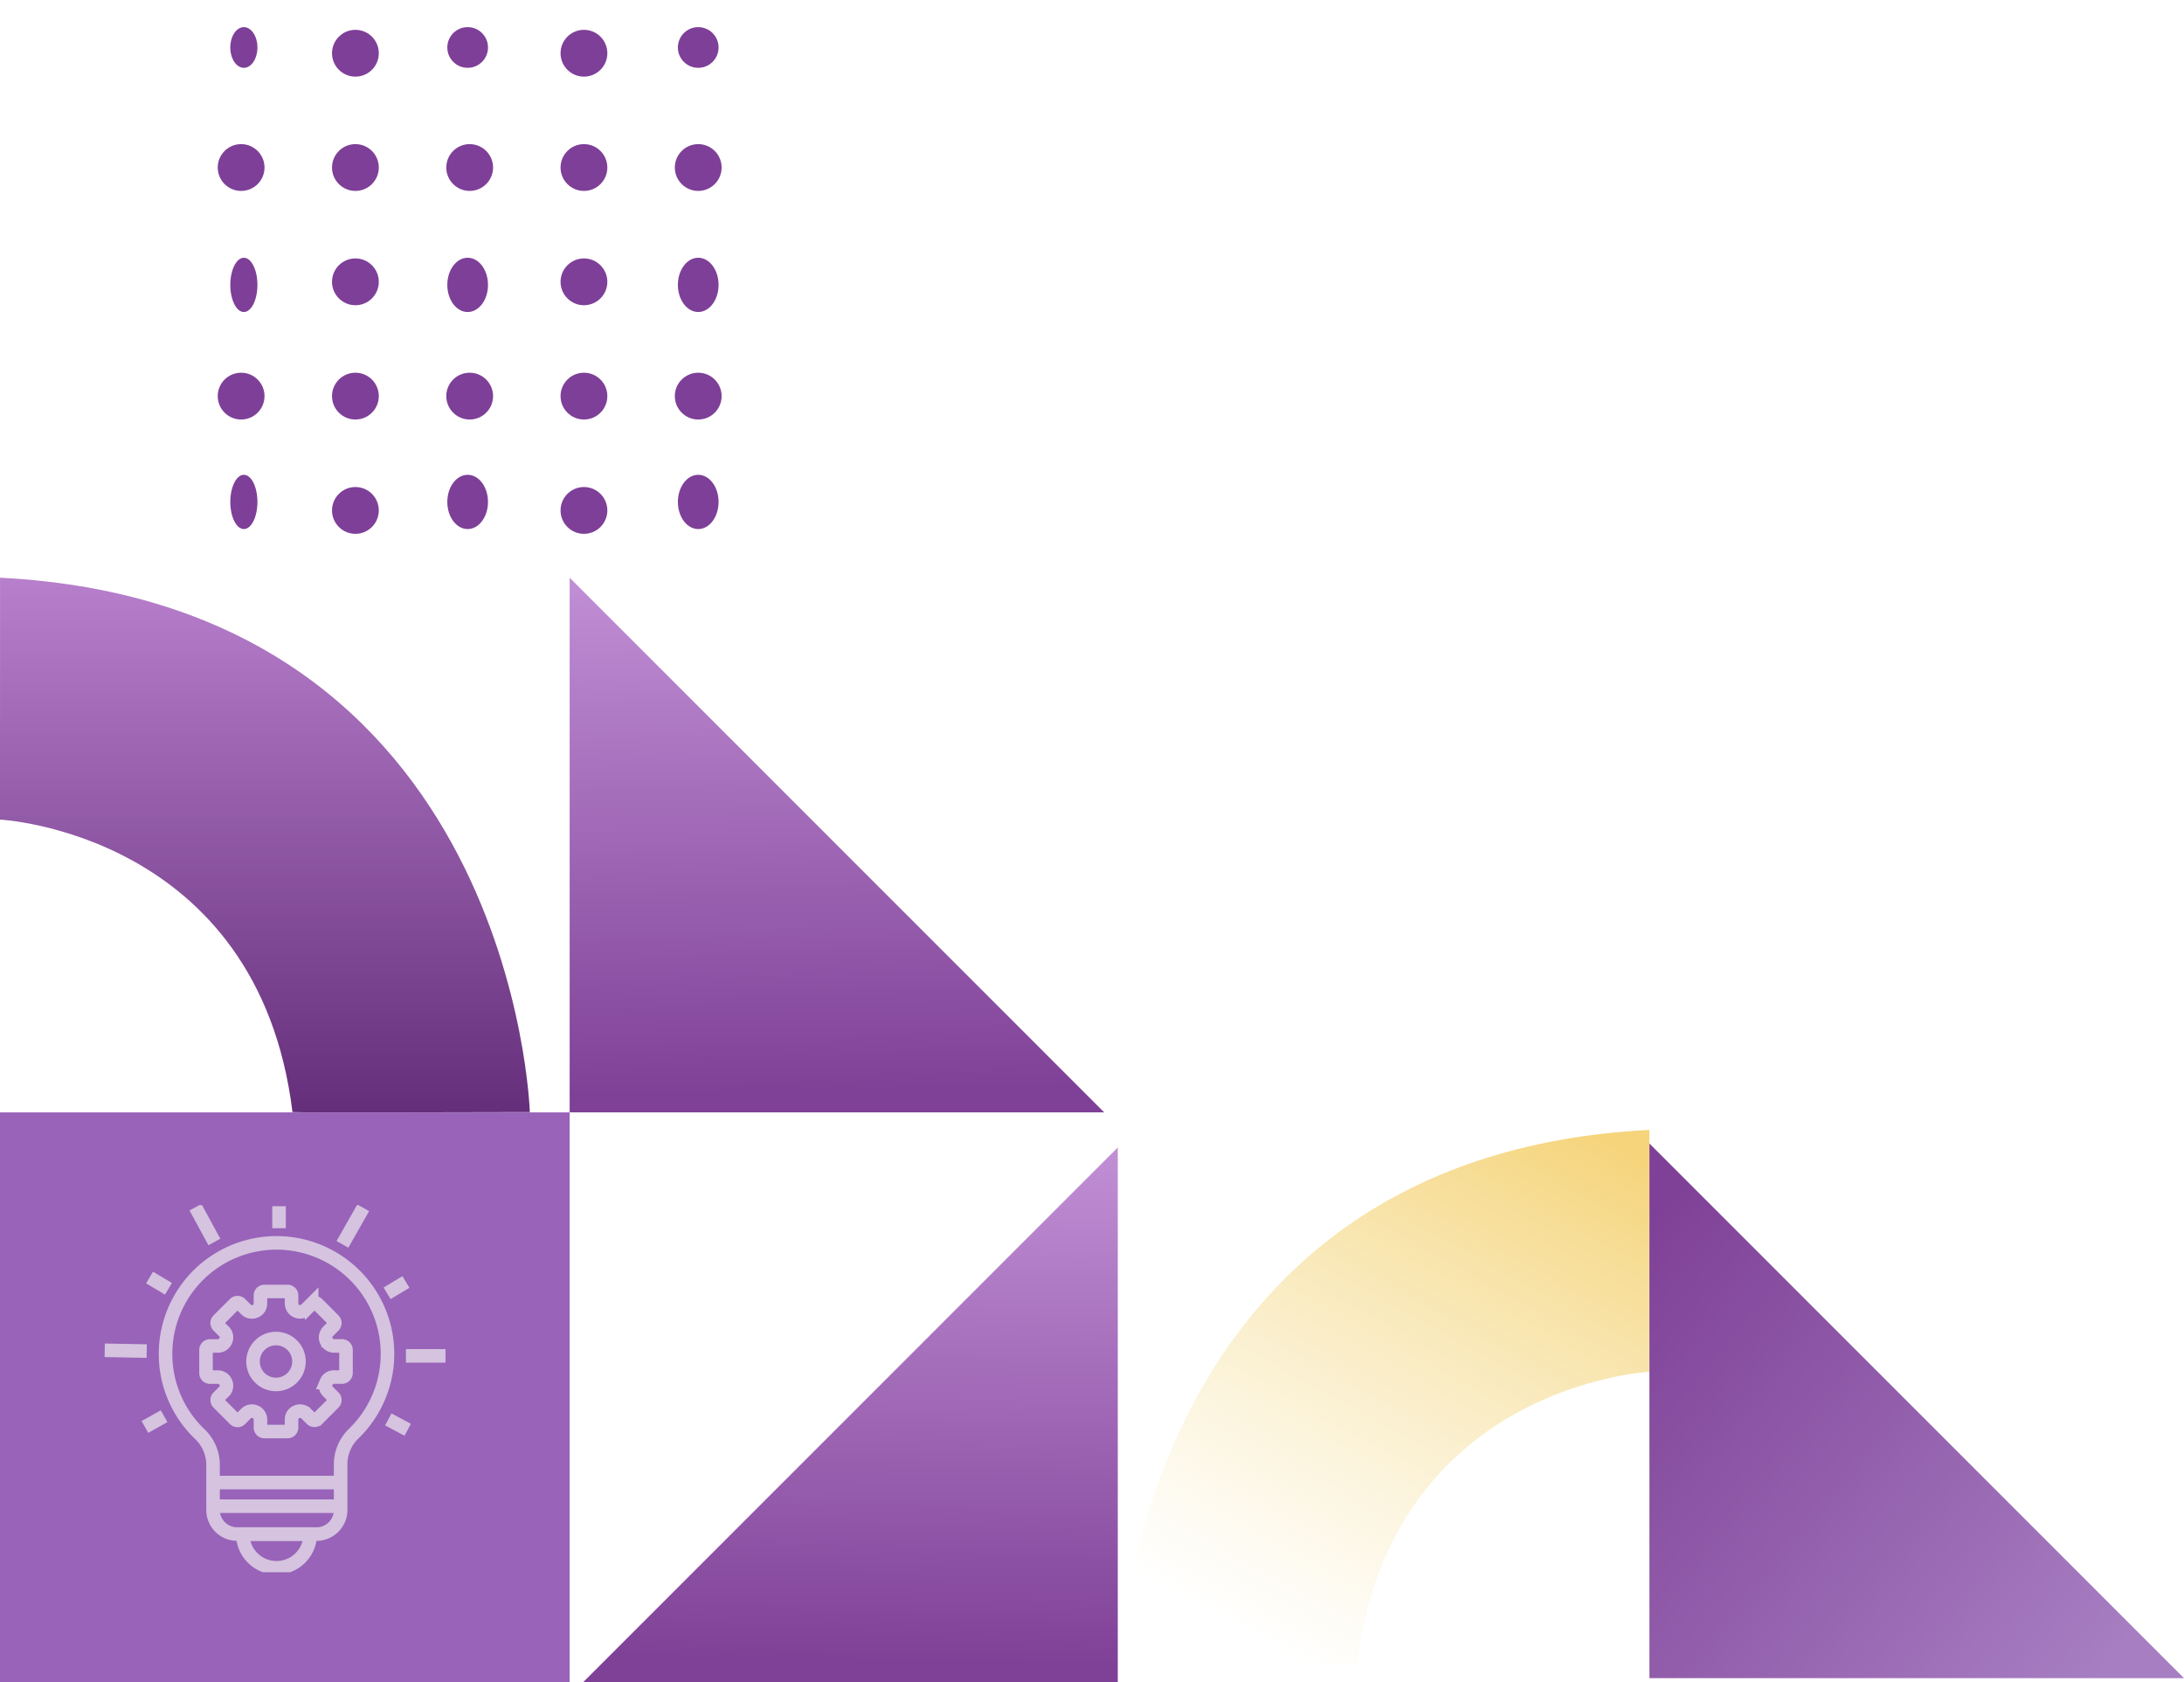 <svg id="Group_1789" data-name="Group 1789" xmlns="http://www.w3.org/2000/svg" xmlns:xlink="http://www.w3.org/1999/xlink" width="161.025" height="124" viewBox="0 0 161.025 124">
  <defs>
    <linearGradient id="linear-gradient" x1="0.891" x2="0.344" y2="1" gradientUnits="objectBoundingBox">
      <stop offset="0" stop-color="#f5d47b"/>
      <stop offset="1" stop-color="#f5e2a2" stop-opacity="0"/>
    </linearGradient>
    <linearGradient id="linear-gradient-2" x1="0.5" x2="0.5" y2="1" gradientUnits="objectBoundingBox">
      <stop offset="0" stop-color="#b77fcc"/>
      <stop offset="1" stop-color="#652e7b"/>
    </linearGradient>
    <linearGradient id="linear-gradient-3" x1="0.157" x2="0.172" y2="0.964" gradientUnits="objectBoundingBox">
      <stop offset="0" stop-color="#c18fd5"/>
      <stop offset="1" stop-color="#7f4197"/>
    </linearGradient>
    <linearGradient id="linear-gradient-4" x1="0.777" y1="1.074" x2="-0.141" y2="0.324" gradientUnits="objectBoundingBox">
      <stop offset="0" stop-color="#a77ec2"/>
      <stop offset="1" stop-color="#7f4197"/>
    </linearGradient>
    <linearGradient id="linear-gradient-5" x1="0.843" x2="0.828" y2="0.964" xlink:href="#linear-gradient-3"/>
    <clipPath id="clip-path">
      <rect id="Rectangle_1091" data-name="Rectangle 1091" width="41" height="41" fill="#9863b9"/>
    </clipPath>
    <clipPath id="clip-path-2">
      <rect id="Rectangle_1100" data-name="Rectangle 1100" width="25.133" height="27.063" fill="none" stroke="#d5c3df" stroke-width="1"/>
    </clipPath>
  </defs>
  <g id="Group_1785" data-name="Group 1785">
    <path id="Path_76004" data-name="Path 76004" d="M-23185.531,5478.631s-19.033.97-21.564,21.563c-.027.048-17.5,0-17.5,0s1.111-37.461,39.061-39.393Z" transform="translate(23307.143 -5377.509)" fill="url(#linear-gradient)"/>
    <path id="Path_76008" data-name="Path 76008" d="M-23224.592,5478.632s19.031.97,21.564,21.563c.027.047,17.5,0,17.5,0s-1.111-37.462-39.061-39.393Z" transform="translate(23224.592 -5418.216)" fill="url(#linear-gradient-2)"/>
    <path id="Path_76005" data-name="Path 76005" d="M-23170.139,5385.414V5346l39.414,39.413Z" transform="translate(23212.139 -5303.414)" fill="url(#linear-gradient-3)"/>
    <path id="Path_76055" data-name="Path 76055" d="M-23170.139,5385.414V5346l39.414,39.413Z" transform="translate(23291.75 -5261.707)" fill="url(#linear-gradient-4)"/>
    <path id="Path_76054" data-name="Path 76054" d="M-23130.725,5385.414V5346l-39.414,39.413Z" transform="translate(23213.139 -5261.414)" fill="url(#linear-gradient-5)"/>
    <g id="Mask_Group_156" data-name="Mask Group 156" transform="translate(14.98)" clip-path="url(#clip-path)">
      <g id="Group_1716" data-name="Group 1716" transform="translate(1.073 2)">
        <ellipse id="Ellipse_76" data-name="Ellipse 76" cx="1" cy="2" rx="1" ry="2" transform="translate(0.927 33)" fill="#7e3f98"/>
        <ellipse id="Ellipse_79" data-name="Ellipse 79" cx="1.5" cy="2" rx="1.5" ry="2" transform="translate(16.927 33)" fill="#7e3f98"/>
        <ellipse id="Ellipse_77" data-name="Ellipse 77" cx="1.725" cy="1.725" rx="1.725" ry="1.725" transform="translate(8.426 33.901)" fill="#7e3f98"/>
        <ellipse id="Ellipse_78" data-name="Ellipse 78" cx="1.725" cy="1.725" rx="1.725" ry="1.725" transform="translate(25.276 33.901)" fill="#7e3f98"/>
        <ellipse id="Ellipse_80" data-name="Ellipse 80" cx="1.5" cy="2" rx="1.5" ry="2" transform="translate(33.927 33)" fill="#7e3f98"/>
        <ellipse id="Ellipse_76-2" data-name="Ellipse 76" cx="1" cy="2" rx="1" ry="2" transform="translate(0.927 17)" fill="#7e3f98"/>
        <ellipse id="Ellipse_79-2" data-name="Ellipse 79" cx="1.5" cy="2" rx="1.5" ry="2" transform="translate(16.927 17)" fill="#7e3f98"/>
        <ellipse id="Ellipse_77-2" data-name="Ellipse 77" cx="1.725" cy="1.725" rx="1.725" ry="1.725" transform="translate(8.426 17.05)" fill="#7e3f98"/>
        <ellipse id="Ellipse_78-2" data-name="Ellipse 78" cx="1.725" cy="1.725" rx="1.725" ry="1.725" transform="translate(25.276 17.05)" fill="#7e3f98"/>
        <ellipse id="Ellipse_80-2" data-name="Ellipse 80" cx="1.5" cy="2" rx="1.5" ry="2" transform="translate(33.927 17)" fill="#7e3f98"/>
        <ellipse id="Ellipse_76-3" data-name="Ellipse 76" cx="1.725" cy="1.725" rx="1.725" ry="1.725" transform="translate(0 25.475)" fill="#7e3f98"/>
        <ellipse id="Ellipse_79-3" data-name="Ellipse 79" cx="1.725" cy="1.725" rx="1.725" ry="1.725" transform="translate(16.851 25.475)" fill="#7e3f98"/>
        <ellipse id="Ellipse_77-3" data-name="Ellipse 77" cx="1.725" cy="1.725" rx="1.725" ry="1.725" transform="translate(8.426 25.475)" fill="#7e3f98"/>
        <ellipse id="Ellipse_78-3" data-name="Ellipse 78" cx="1.725" cy="1.725" rx="1.725" ry="1.725" transform="translate(25.276 25.475)" fill="#7e3f98"/>
        <ellipse id="Ellipse_80-3" data-name="Ellipse 80" cx="1.725" cy="1.725" rx="1.725" ry="1.725" transform="translate(33.702 25.475)" fill="#7e3f98"/>
        <ellipse id="Ellipse_76-4" data-name="Ellipse 76" cx="1.725" cy="1.725" rx="1.725" ry="1.725" transform="translate(0 8.624)" fill="#7e3f98"/>
        <ellipse id="Ellipse_79-4" data-name="Ellipse 79" cx="1.725" cy="1.725" rx="1.725" ry="1.725" transform="translate(16.851 8.624)" fill="#7e3f98"/>
        <ellipse id="Ellipse_77-4" data-name="Ellipse 77" cx="1.725" cy="1.725" rx="1.725" ry="1.725" transform="translate(8.426 8.624)" fill="#7e3f98"/>
        <ellipse id="Ellipse_78-4" data-name="Ellipse 78" cx="1.725" cy="1.725" rx="1.725" ry="1.725" transform="translate(25.276 8.624)" fill="#7e3f98"/>
        <ellipse id="Ellipse_80-4" data-name="Ellipse 80" cx="1.725" cy="1.725" rx="1.725" ry="1.725" transform="translate(33.702 8.624)" fill="#7e3f98"/>
        <ellipse id="Ellipse_76-5" data-name="Ellipse 76" cx="1" cy="1.5" rx="1" ry="1.5" transform="translate(0.927)" fill="#7e3f98"/>
        <ellipse id="Ellipse_79-5" data-name="Ellipse 79" cx="1.5" cy="1.5" rx="1.5" ry="1.5" transform="translate(16.927)" fill="#7e3f98"/>
        <ellipse id="Ellipse_77-5" data-name="Ellipse 77" cx="1.725" cy="1.725" rx="1.725" ry="1.725" transform="translate(8.426 0.199)" fill="#7e3f98"/>
        <ellipse id="Ellipse_78-5" data-name="Ellipse 78" cx="1.725" cy="1.725" rx="1.725" ry="1.725" transform="translate(25.276 0.199)" fill="#7e3f98"/>
        <ellipse id="Ellipse_80-5" data-name="Ellipse 80" cx="1.5" cy="1.5" rx="1.5" ry="1.5" transform="translate(33.927)" fill="#7e3f98"/>
      </g>
    </g>
  </g>
  <g id="Group_1787" data-name="Group 1787" transform="translate(0 82)">
    <g id="Group_1780" data-name="Group 1780" transform="translate(0 0)">
      <rect id="Rectangle_1088" data-name="Rectangle 1088" width="42" height="42" fill="#9863b9"/>
    </g>
    <g id="Group_1786" data-name="Group 1786" transform="translate(7.714 6.835)">
      <g id="Group_1759" data-name="Group 1759">
        <g id="Group_1758" data-name="Group 1758" clip-path="url(#clip-path-2)">
          <path id="Path_76028" data-name="Path 76028" d="M39.286,33.794a8.182,8.182,0,1,1,13.846,5.9,3.149,3.149,0,0,0-.938,2.279v3.322a1.778,1.778,0,0,1-1.778,1.778h-5.85a1.778,1.778,0,0,1-1.778-1.778V41.941a3.141,3.141,0,0,0-.994-2.255A8.153,8.153,0,0,1,39.286,33.794Z" transform="translate(-34.794 -22.823)" fill="none" stroke="#d5c3df" stroke-width="1"/>
          <path id="Path_76029" data-name="Path 76029" d="M91.58,222.644a2.486,2.486,0,1,0,4.972,0Z" transform="translate(-81.393 -198.394)" fill="none" stroke="#d5c3df" stroke-width="1"/>
          <line id="Line_53" data-name="Line 53" x1="9.406" transform="translate(7.993 22.195)" fill="none" stroke="#d5c3df" stroke-width="1"/>
          <line id="Line_54" data-name="Line 54" x1="9.406" transform="translate(7.993 20.452)" fill="none" stroke="#d5c3df" stroke-width="1"/>
          <line id="Line_55" data-name="Line 55" y1="1.623" transform="translate(12.859 0.081)" fill="none" stroke="#d5c3df" stroke-width="1"/>
          <line id="Line_56" data-name="Line 56" x1="1.394" y1="0.831" transform="translate(3.312 5.339)" fill="none" stroke="#d5c3df" stroke-width="1"/>
          <line id="Line_57" data-name="Line 57" x1="1.416" y2="0.792" transform="translate(2.97 15.561)" fill="none" stroke="#d5c3df" stroke-width="1"/>
          <line id="Line_58" data-name="Line 58" x2="1.431" y2="0.766" transform="translate(20.913 15.797)" fill="none" stroke="#d5c3df" stroke-width="1"/>
          <line id="Line_59" data-name="Line 59" y1="0.836" x2="1.391" transform="translate(20.825 5.665)" fill="none" stroke="#d5c3df" stroke-width="1"/>
          <line id="Line_60" data-name="Line 60" x2="2.917" transform="translate(22.216 11.116)" fill="none" stroke="#d5c3df" stroke-width="1"/>
          <line id="Line_61" data-name="Line 61" y1="2.694" x2="1.531" transform="translate(17.534 0.2)" fill="none" stroke="#d5c3df" stroke-width="1"/>
          <line id="Line_62" data-name="Line 62" x1="1.394" y1="2.563" transform="translate(6.698 0.156)" fill="none" stroke="#d5c3df" stroke-width="1"/>
          <line id="Line_63" data-name="Line 63" x1="3.098" y1="0.058" transform="translate(0.006 10.702)" fill="none" stroke="#d5c3df" stroke-width="1"/>
          <path id="Path_76030" data-name="Path 76030" d="M67.655,62.485h.582a.628.628,0,0,0,.58-.388l.006-.015a.6.6,0,0,0-.131-.659L68.269,61a.293.293,0,0,1,0-.414l1.208-1.208a.293.293,0,0,1,.414,0l.422.422a.6.6,0,0,0,.659.131L71,59.921a.6.6,0,0,0,.373-.558v-.6a.293.293,0,0,1,.293-.293h1.708a.293.293,0,0,1,.293.293v.582a.628.628,0,0,0,.388.58h0a.628.628,0,0,0,.685-.136l.411-.411a.293.293,0,0,1,.414,0l1.208,1.208a.293.293,0,0,1,0,.414l-.411.411a.628.628,0,0,0,.444,1.073h.582a.293.293,0,0,1,.293.293v1.708a.293.293,0,0,1-.293.293h-.6a.6.6,0,0,0-.558.373l-.012.029a.6.6,0,0,0,.131.659l.423.423a.293.293,0,0,1,0,.414l-1.212,1.212a.3.3,0,0,1-.405,0l-.416-.416a.628.628,0,0,0-.685-.136l-.015.006a.6.6,0,0,0-.373.559v.6a.293.293,0,0,1-.293.293H71.668a.293.293,0,0,1-.293-.293v-.582a.628.628,0,0,0-1.073-.444l-.416.416a.286.286,0,0,1-.405,0l-1.212-1.212a.293.293,0,0,1,0-.414l.422-.422a.6.6,0,0,0,.131-.659l-.006-.015a.628.628,0,0,0-.58-.387h-.582a.293.293,0,0,1-.293-.293V62.778A.293.293,0,0,1,67.655,62.485Z" transform="translate(-59.885 -52.103)" fill="none" stroke="#d5c3df" stroke-width="1"/>
          <ellipse id="Ellipse_106" data-name="Ellipse 106" cx="1.694" cy="1.694" rx="1.694" ry="1.694" transform="translate(10.942 9.834)" fill="none" stroke="#d5c3df" stroke-width="1"/>
        </g>
      </g>
    </g>
  </g>
</svg>
